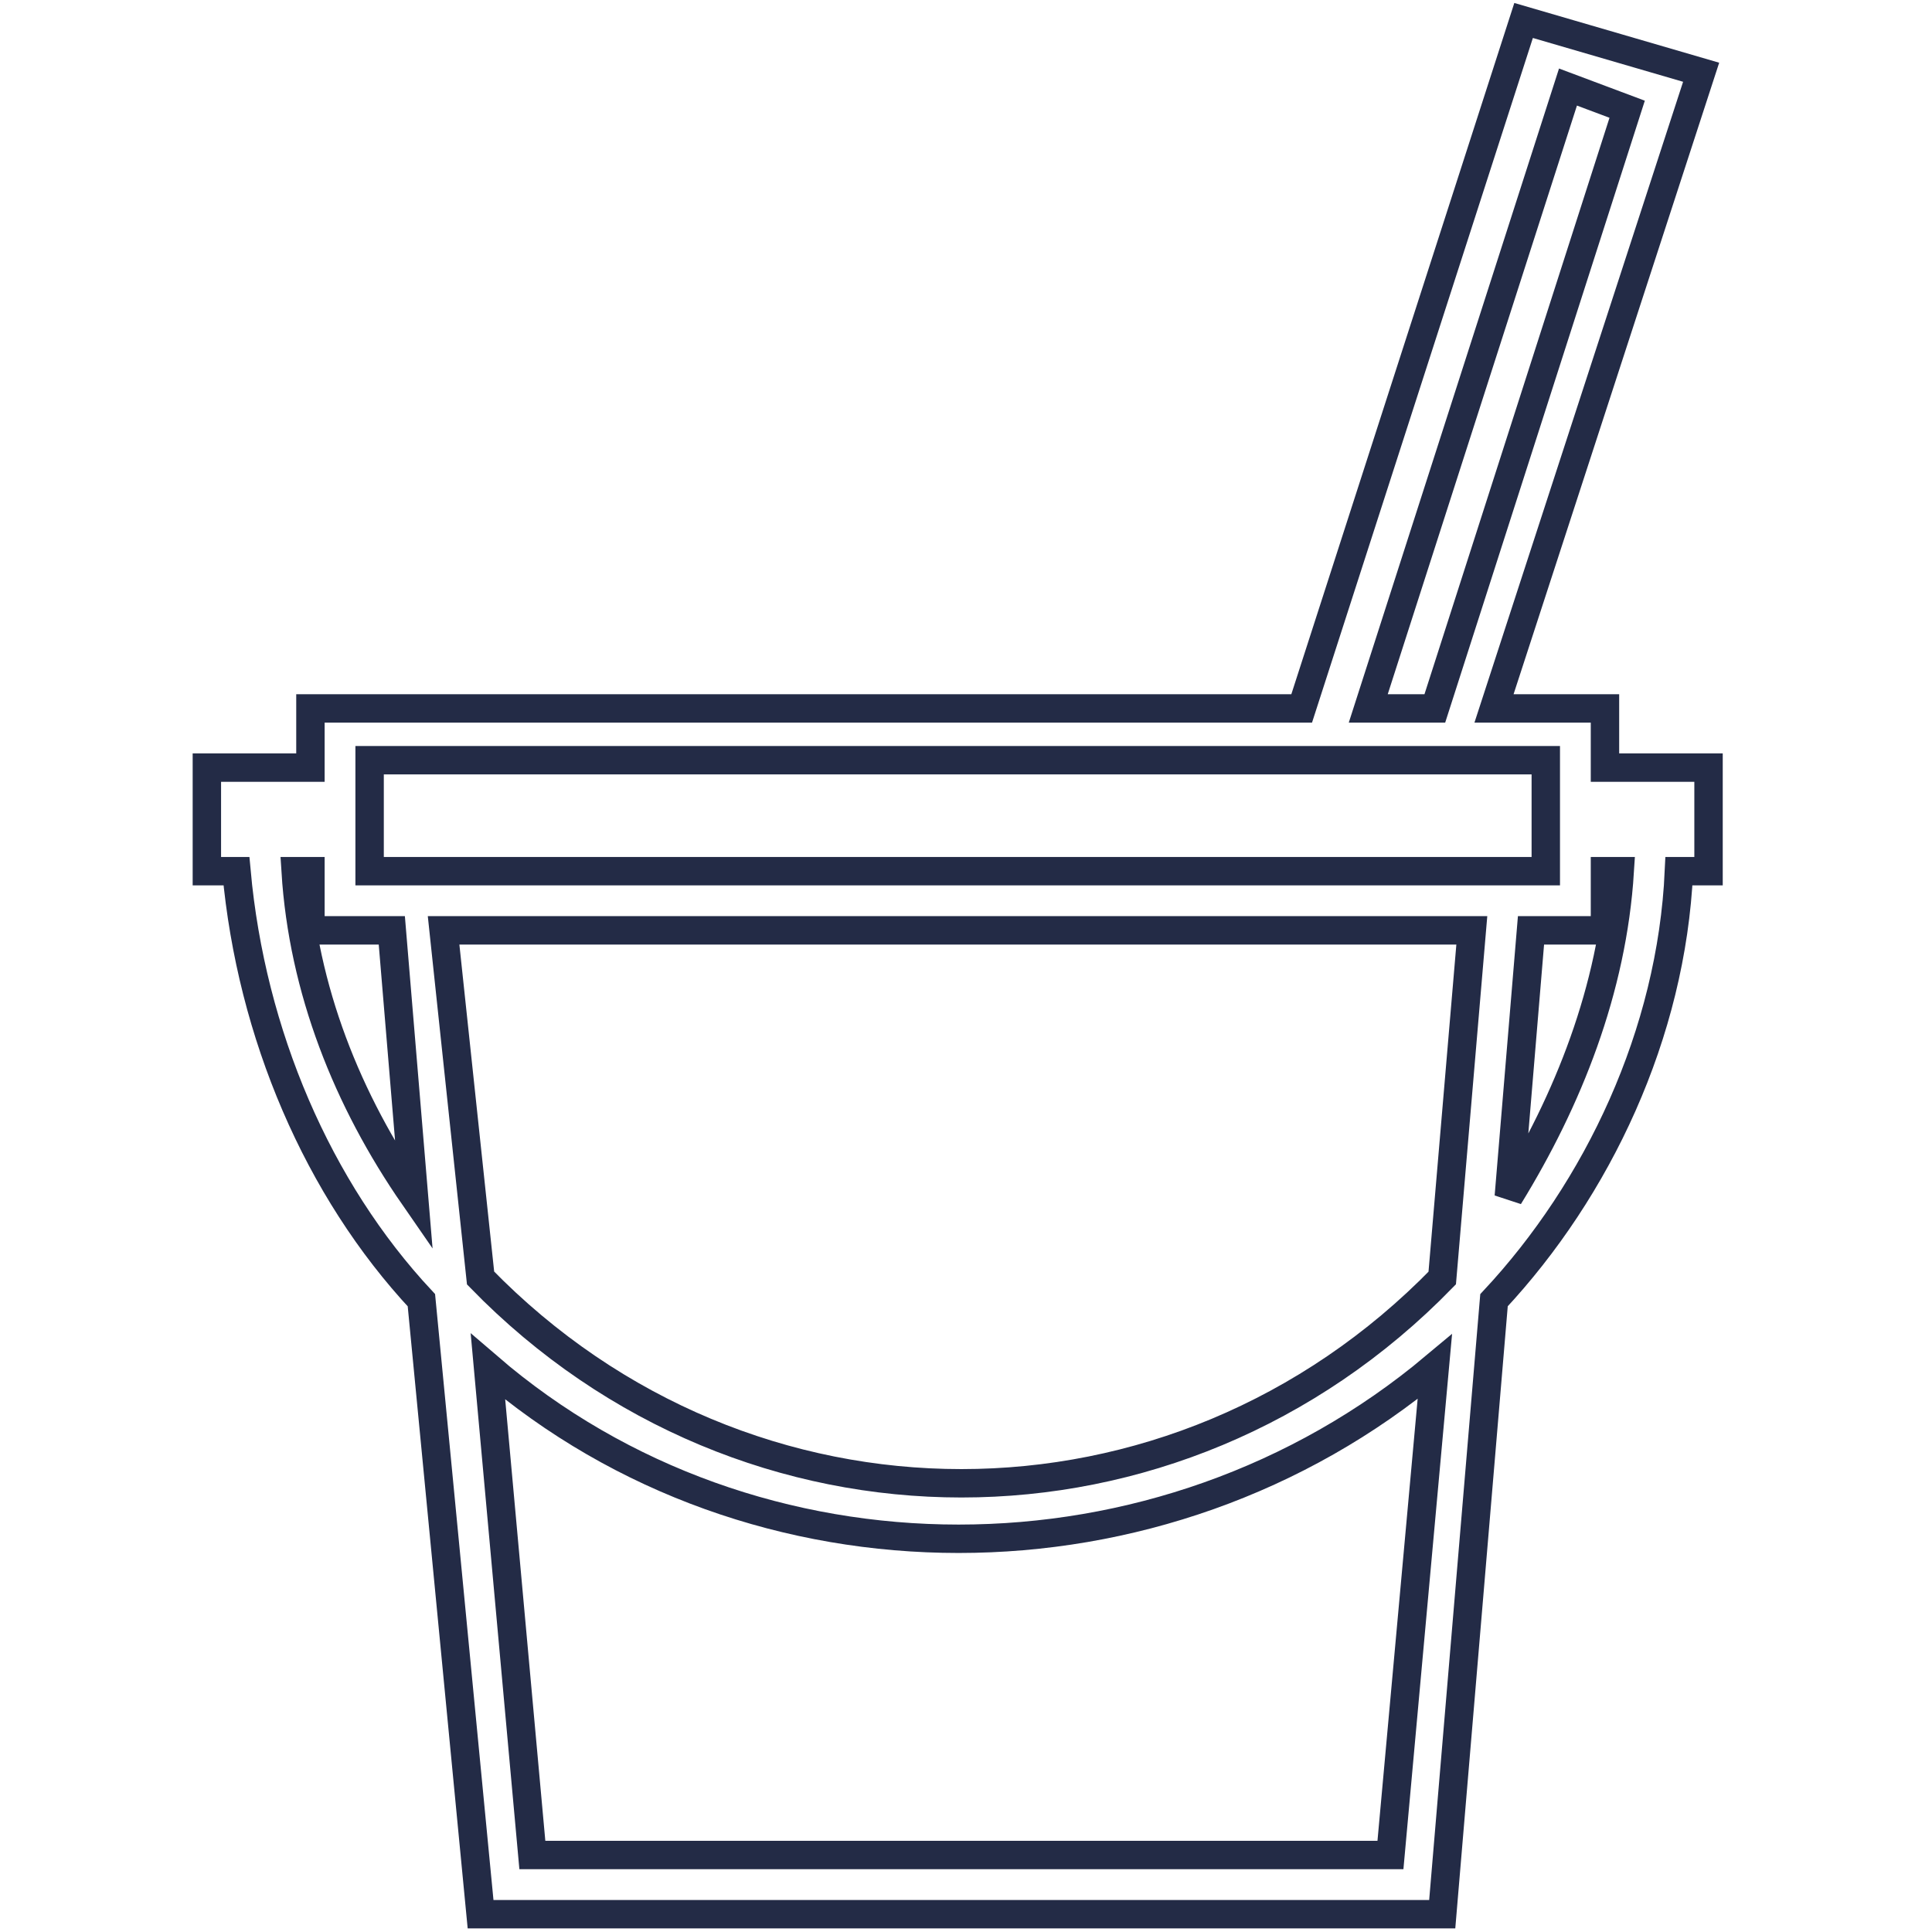 <?xml version="1.0" encoding="UTF-8"?>
<!-- Created with Inkscape (http://www.inkscape.org/) -->
<svg width="26.901mm" height="26.901mm" version="1.1" viewBox="0 0 26.901 26.901" xmlns="http://www.w3.org/2000/svg">
 <g transform="translate(-25.393 -87.791)">
  <g transform="matrix(.103 0 0 .103 38.728 101.26)" fill="none" stroke="#232b46" stroke-width="3.84">
   <path transform="translate(-166.5,-167)" d="m213 132 30-93 24 7-28 86h15v8h14v14h-4c-1 22-11 43-25 58l-7 83h-130l-8-83c-14-15-23-36-25-58h-4v-14h14v-8zm28 66c8-13 14-28 15-44h-2v8h-10zm-148 0-3-36h-11v-8h-2c1 16 7 31 16 44zm138 23c-37 31-92 31-128 0l6 66h116zm-129-12c36 37 94 37 130 0l4-47h-139zm120-77h9l26-81-8-3zm-135 7v15h159v-15z" fill="none" stroke="#232b46" stroke-width="3.84"/>
  </g>
 </g>
</svg>
